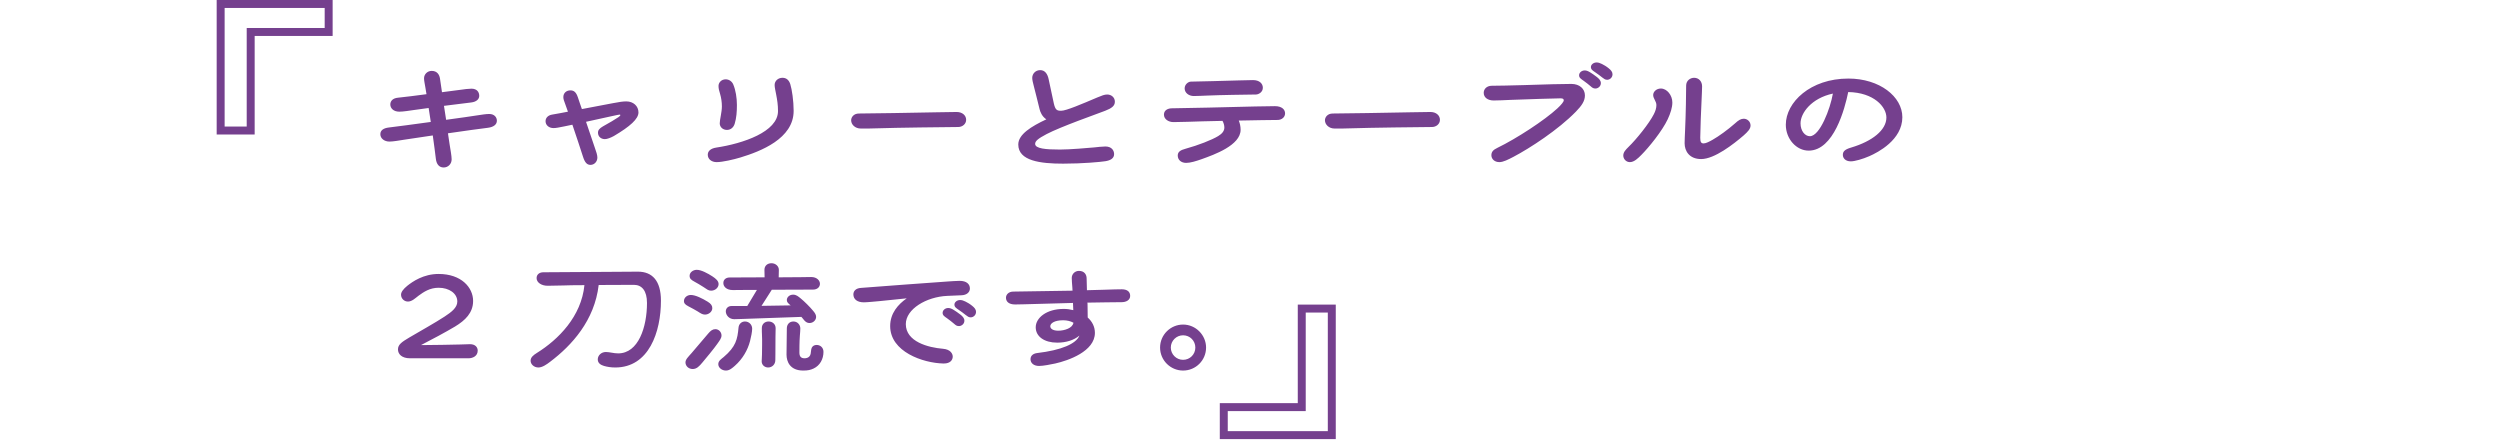 <svg width="750" height="132" viewBox="0 0 750 132" fill="none" xmlns="http://www.w3.org/2000/svg">
<path d="M146.762 34.193C148.28 34.193 149.062 35.159 149.062 36.217C149.062 37.321 148.142 38.103 146.394 38.333C144.416 38.563 139.448 39.253 134.388 39.989L134.894 43.393C135.124 44.865 135.492 46.751 135.492 47.809C135.492 49.189 134.434 50.247 133.1 50.247C131.72 50.247 130.938 49.235 130.754 47.625C130.57 45.923 130.202 43.393 129.834 40.633C126.016 41.185 122.658 41.691 121.186 41.921C120.036 42.105 117.92 42.473 116.862 42.473C115.252 42.473 114.102 41.507 114.102 40.265C114.102 39.069 115.068 38.425 116.724 38.241C119.162 37.965 124.13 37.275 129.236 36.585C129.006 35.159 128.776 33.687 128.592 32.399L123.9 33.043C122.934 33.181 120.956 33.503 119.806 33.503C118.012 33.503 117.092 32.445 117.092 31.341C117.092 30.237 117.92 29.455 119.346 29.317C121.6 29.087 124.82 28.673 127.948 28.259L127.626 26.327C127.396 24.901 127.212 24.211 127.212 23.475C127.212 22.325 128.178 21.267 129.512 21.267C131.122 21.267 131.812 22.371 131.996 23.567C132.18 24.671 132.364 26.097 132.594 27.661L138.252 26.925C139.126 26.787 140.598 26.603 141.426 26.603C143.128 26.603 143.772 27.661 143.772 28.765C143.772 29.731 142.944 30.559 141.334 30.743C139.724 30.927 136.504 31.341 133.192 31.755C133.422 33.135 133.606 34.561 133.836 35.941C137.838 35.389 141.518 34.883 143.496 34.561C144.416 34.423 145.796 34.193 146.762 34.193ZM187.907 30.421C189.977 30.421 191.541 31.801 191.541 33.733C191.541 35.665 189.057 37.919 184.135 40.817C183.123 41.369 182.111 41.737 181.467 41.737C180.225 41.737 179.397 40.909 179.397 39.805C179.397 39.023 179.857 38.517 180.869 37.919C182.801 36.861 184.641 35.757 185.515 35.159C185.975 34.837 186.113 34.653 186.113 34.561C186.113 34.423 186.021 34.377 185.883 34.377C185.515 34.377 182.617 35.067 175.809 36.539C176.729 39.207 177.603 41.829 178.523 44.543C178.845 45.417 179.213 46.521 179.213 47.257C179.213 48.499 178.293 49.465 177.143 49.465C176.085 49.465 175.441 48.729 174.889 46.981C174.107 44.543 172.911 40.909 171.715 37.413C170.933 37.551 170.105 37.735 169.277 37.919C167.713 38.241 166.793 38.425 166.057 38.425C164.677 38.425 163.665 37.551 163.665 36.355C163.665 35.343 164.447 34.561 165.643 34.377C167.207 34.101 168.817 33.825 170.381 33.503L169.461 30.927C169.231 30.329 169.001 29.731 169.001 29.133C169.001 27.937 169.875 27.109 171.117 27.109C172.221 27.109 172.865 27.707 173.371 29.225C173.785 30.421 174.153 31.617 174.567 32.721C178.109 32.077 181.375 31.433 183.767 30.973C185.883 30.559 186.941 30.421 187.907 30.421ZM234.735 23.337C235.885 23.337 236.667 23.981 237.081 25.223C237.587 26.833 238.093 30.283 238.093 33.273C238.093 41.599 228.157 45.417 222.085 47.257C220.107 47.855 216.749 48.637 215.001 48.637C213.437 48.637 212.333 47.717 212.333 46.429C212.333 45.371 213.115 44.543 214.909 44.267C222.821 43.071 233.401 39.575 233.401 33.319C233.401 31.433 233.171 30.053 232.849 28.351C232.665 27.339 232.389 26.235 232.389 25.499C232.389 24.257 233.447 23.337 234.735 23.337ZM217.715 23.797C218.727 23.797 219.601 24.441 219.969 25.315C220.705 27.017 221.073 29.409 221.073 31.479C221.073 33.549 220.935 35.343 220.429 37.045C220.107 38.195 219.233 38.977 218.083 38.977C216.841 38.977 215.921 38.103 215.921 36.999C215.921 35.895 216.565 33.641 216.565 31.939C216.565 30.651 216.381 29.363 216.013 28.121C215.737 27.201 215.553 26.603 215.553 25.775C215.553 24.809 216.381 23.797 217.715 23.797ZM257.689 34.055C258.931 34.055 276.135 33.825 281.011 33.687C282.989 33.641 285.289 33.595 286.991 33.595C288.739 33.595 289.843 34.653 289.843 35.941C289.843 37.229 288.693 38.103 287.451 38.103C284.875 38.103 267.533 38.333 264.129 38.471C262.059 38.563 259.575 38.563 258.241 38.563C256.539 38.563 255.343 37.367 255.343 36.079C255.343 35.205 256.079 34.055 257.689 34.055ZM331.611 43.945C333.543 43.945 334.233 45.187 334.233 46.245C334.233 47.533 333.083 48.131 331.611 48.361C330.185 48.591 324.757 49.097 318.915 49.097C312.107 49.097 305.483 48.269 305.483 43.347C305.483 40.311 309.393 37.919 313.901 35.803C312.567 34.929 312.061 33.503 311.877 32.767C311.325 30.421 310.681 27.983 310.175 25.959C309.899 24.901 309.669 23.981 309.669 23.383C309.669 22.095 310.681 21.037 312.061 21.037C313.487 21.037 314.269 22.187 314.591 23.751C314.959 25.545 315.603 28.627 316.155 31.065C316.615 33.043 317.121 33.227 318.363 33.227C319.835 33.227 324.573 31.203 329.219 29.225C330.553 28.673 331.335 28.351 332.163 28.351C333.405 28.351 334.463 29.225 334.463 30.513C334.463 31.801 333.451 32.491 331.565 33.227C328.805 34.285 318.225 38.011 313.993 40.219C311.371 41.599 310.543 42.335 310.543 43.163C310.543 44.589 313.717 44.865 317.995 44.865C320.939 44.865 326.275 44.405 328.299 44.221C329.127 44.129 330.691 43.945 331.611 43.945ZM358.153 28.811C356.635 28.811 355.393 27.845 355.393 26.511C355.393 25.315 356.497 24.487 357.279 24.487C358.567 24.487 368.825 24.211 371.769 24.119C373.149 24.073 374.713 24.027 375.909 24.027C377.841 24.027 378.853 25.085 378.853 26.327C378.853 27.661 377.565 28.351 376.783 28.351C373.471 28.397 366.341 28.489 362.109 28.673C360.867 28.719 359.165 28.811 358.153 28.811ZM382.487 31.847C384.557 31.847 385.523 32.859 385.523 34.009C385.523 35.205 384.465 35.987 383.269 35.987C381.153 35.987 376.553 36.079 371.631 36.171C371.953 36.953 372.183 37.873 372.183 38.931C372.183 43.577 364.317 46.383 360.453 47.763C358.889 48.315 357.141 48.867 355.853 48.867C354.381 48.867 353.323 47.993 353.323 46.659C353.323 45.463 354.289 45.003 355.623 44.635C359.487 43.577 363.581 41.967 365.467 40.817C366.709 40.081 367.307 39.207 367.307 38.287C367.307 37.597 367.123 36.953 366.755 36.263C362.477 36.355 358.521 36.447 356.313 36.539C354.979 36.585 353.369 36.631 352.035 36.631C350.609 36.631 349.183 35.803 349.183 34.377C349.183 32.997 350.471 32.491 351.575 32.491C353.507 32.491 370.205 32.123 376.553 31.939C377.749 31.893 381.291 31.847 382.487 31.847ZM399.829 34.055C401.071 34.055 418.275 33.825 423.151 33.687C425.129 33.641 427.429 33.595 429.131 33.595C430.879 33.595 431.983 34.653 431.983 35.941C431.983 37.229 430.833 38.103 429.591 38.103C427.015 38.103 409.673 38.333 406.269 38.471C404.199 38.563 401.715 38.563 400.381 38.563C398.679 38.563 397.483 37.367 397.483 36.079C397.483 35.205 398.219 34.055 399.829 34.055ZM478.971 18.737C479.523 18.737 480.029 18.921 480.581 19.197C481.225 19.519 481.869 19.887 482.605 20.485C483.295 21.037 483.755 21.589 483.755 22.279C483.755 23.291 482.927 23.935 482.145 23.935C481.547 23.935 481.225 23.659 480.673 23.245C480.167 22.831 479.247 22.141 478.557 21.681C477.913 21.221 477.269 20.899 477.269 20.117C477.269 19.381 478.051 18.737 478.971 18.737ZM475.429 21.129C475.981 21.129 476.487 21.359 477.085 21.727C477.683 22.095 478.281 22.509 479.063 23.107C479.707 23.613 480.259 24.165 480.259 24.947C480.259 25.959 479.339 26.557 478.649 26.557C478.005 26.557 477.683 26.327 477.177 25.867C476.671 25.407 475.751 24.717 475.061 24.211C474.417 23.751 473.727 23.383 473.727 22.601C473.727 21.773 474.509 21.129 475.429 21.129ZM447.553 25.729C451.325 25.729 463.009 25.361 465.815 25.269C467.471 25.223 469.679 25.177 471.427 25.177C473.865 25.177 475.475 26.649 475.475 28.627C475.475 30.283 474.555 31.663 472.761 33.503C467.517 38.885 459.007 44.451 453.993 47.073C452.475 47.855 451.003 48.637 449.807 48.637C448.381 48.637 447.415 47.717 447.415 46.567C447.415 45.601 447.921 44.957 449.209 44.359C455.005 41.553 463.423 36.033 467.195 32.537C468.437 31.387 469.127 30.513 469.127 30.099C469.127 29.685 468.851 29.501 468.161 29.501C467.287 29.501 457.673 29.777 453.303 29.961C451.371 30.053 449.347 30.145 448.105 30.145C446.357 30.145 445.115 29.271 445.115 27.845C445.115 26.741 445.989 25.729 447.553 25.729ZM508.236 23.337C509.662 23.337 510.628 24.441 510.628 25.913C510.628 26.787 510.536 28.489 510.49 29.685C510.352 32.123 510.076 39.437 510.076 41.323C510.076 42.565 510.306 43.025 511.088 43.025C511.778 43.025 512.836 42.473 513.802 41.921C515.596 40.909 518.402 38.885 520.472 37.045C521.576 36.033 522.266 35.619 523.14 35.619C524.152 35.619 525.164 36.447 525.164 37.643C525.164 38.655 524.382 39.483 523.094 40.633C520.104 43.209 514.354 47.717 510.352 47.717C506.81 47.717 505.384 45.325 505.384 42.979C505.384 41.967 505.476 40.449 505.522 39.161C505.752 34.193 505.844 27.845 505.844 25.683C505.844 24.211 507.04 23.337 508.236 23.337ZM498.254 26.557C500.094 26.557 501.704 28.581 501.704 30.743C501.704 32.261 501.152 33.963 500.324 35.757C498.668 39.299 494.62 44.267 492.366 46.521C491.4 47.487 490.25 48.637 488.962 48.637C487.812 48.637 486.984 47.671 486.984 46.659C486.984 45.647 487.72 44.911 488.502 44.129C490.986 41.737 494.758 36.999 496.138 34.285C496.644 33.319 496.92 32.399 496.92 31.525C496.92 30.375 495.954 29.593 495.954 28.489C495.954 27.569 496.874 26.557 498.254 26.557ZM554.512 23.567C563.896 23.567 570.704 28.995 570.704 35.159C570.704 41.967 563.344 45.739 560.814 46.843C558.836 47.717 556.398 48.407 555.248 48.407C553.638 48.407 552.856 47.441 552.856 46.475C552.856 45.555 553.27 44.865 555.34 44.267C561.688 42.381 565.92 39.023 565.92 35.251C565.92 32.077 562.194 27.753 554.466 27.615C553.454 32.583 550.142 45.187 542.598 45.187C538.964 45.187 535.744 41.737 535.744 37.413C535.744 30.697 543.104 23.567 554.512 23.567ZM542.966 40.863C545.956 40.863 549.084 32.629 549.866 28.075C543.426 29.455 540.16 33.917 540.16 36.999C540.16 39.299 541.494 40.863 542.966 40.863ZM141.012 103.255C142.576 103.255 143.312 104.175 143.312 105.187C143.312 106.843 141.794 107.487 140.552 107.487H123.026C120.542 107.487 119.392 106.245 119.392 104.819C119.392 103.393 120.496 102.611 122.75 101.277C126.108 99.299 130.57 96.815 133.376 94.975C135.4 93.641 137.194 92.307 137.194 90.467C137.194 88.029 134.756 86.327 131.582 86.327C128.96 86.327 127.12 87.569 125.556 88.719C124.59 89.455 123.578 90.467 122.382 90.467C121.232 90.467 120.312 89.547 120.312 88.397C120.312 87.615 121.002 86.695 122.198 85.729C123.762 84.487 127.028 82.187 131.582 82.187C138.39 82.187 141.932 86.235 141.932 90.283C141.932 93.871 139.54 96.125 136.504 97.965C133.56 99.713 129.696 101.783 126.292 103.531C129.558 103.485 136.274 103.439 138.068 103.347C138.942 103.301 140.368 103.255 141.012 103.255ZM191.382 81.497C195.706 81.497 198.282 84.257 198.282 90.191C198.282 99.575 194.694 110.247 184.574 110.247C183.286 110.247 182.182 110.063 181.216 109.787C180.296 109.511 179.33 109.005 179.33 107.809C179.33 106.659 180.342 105.601 181.768 105.601C182.918 105.601 184.068 106.015 185.448 106.015C191.52 106.015 194.096 98.149 194.096 90.881C194.096 87.247 192.578 85.453 190.186 85.453C187.334 85.453 183.332 85.453 179.606 85.499C178.364 96.125 171.556 103.623 165.024 108.545C164.012 109.327 162.678 110.247 161.528 110.247C160.148 110.247 159.182 109.235 159.182 108.223C159.182 107.211 159.964 106.567 161.068 105.877C167.508 101.875 174.408 94.929 175.328 85.545C172.43 85.545 170.13 85.591 169.118 85.637C167.6 85.683 165.07 85.729 164.288 85.729C162.448 85.729 160.976 84.763 160.976 83.429C160.976 82.325 161.85 81.681 163 81.681C164.058 81.681 180.296 81.589 184.666 81.543C186.69 81.543 190.094 81.497 191.382 81.497ZM240.924 95.665C240.74 95.481 240.602 95.251 240.418 95.067C234.438 95.251 229.562 95.435 225.882 95.573C222.938 95.665 221.19 95.757 220.27 95.757C218.706 95.757 217.74 94.515 217.74 93.411C217.74 92.537 218.384 91.801 219.488 91.801H224.18C225.054 90.329 226.25 88.305 227.078 86.971H225.008C222.432 87.017 220.546 87.017 219.856 87.017C217.97 87.017 217.004 86.005 217.004 84.901C217.004 83.889 217.786 83.245 218.89 83.245C219.488 83.245 224.272 83.245 229.378 83.199L229.332 80.945C229.332 79.703 230.252 78.967 231.448 78.967C232.644 78.967 233.656 79.841 233.656 80.945C233.656 81.681 233.61 82.509 233.61 83.199C236.232 83.199 238.624 83.153 240.188 83.153C240.878 83.153 241.798 83.107 243.362 83.107C245.11 83.107 245.984 84.211 245.984 85.131C245.984 86.143 245.156 86.879 243.914 86.879C242.948 86.879 236.922 86.879 231.54 86.925L228.458 91.755L237.198 91.617C237.106 91.571 237.06 91.479 236.968 91.433C236.462 90.973 236.048 90.651 236.048 90.007C236.048 89.179 236.83 88.397 237.934 88.397C238.9 88.397 239.498 88.949 240.234 89.547C241.2 90.329 242.994 92.077 243.96 93.273C244.512 93.917 244.834 94.469 244.834 95.067C244.834 96.033 243.96 96.907 242.856 96.907C241.89 96.907 241.338 96.217 240.924 95.665ZM208.31 84.487C207.298 83.935 206.884 83.567 206.884 82.739C206.884 81.727 207.896 80.945 209.046 80.945C210.38 80.945 212.404 82.049 213.738 82.923C214.796 83.613 215.578 84.303 215.578 85.223C215.578 86.235 214.612 87.201 213.324 87.201C212.496 87.201 212.082 86.787 211.024 86.097C209.966 85.407 209.138 84.947 208.31 84.487ZM209.276 93.411C208.356 92.859 207.574 92.445 206.516 91.893C205.458 91.341 205.182 90.927 205.182 90.329C205.182 89.317 206.102 88.489 207.252 88.489C208.632 88.489 210.748 89.547 212.312 90.513C213.278 91.111 213.692 91.663 213.692 92.445C213.692 93.503 212.634 94.377 211.484 94.377C210.702 94.377 210.15 93.963 209.276 93.411ZM223.49 96.447C224.732 96.447 225.652 97.413 225.652 98.609C225.652 99.483 225.33 101.093 225.008 102.335C224.318 105.003 222.8 107.671 220.454 109.741C219.764 110.339 218.89 111.167 217.786 111.167C216.59 111.167 215.486 110.339 215.486 109.235C215.486 108.223 216.498 107.625 217.096 107.119C220.776 103.991 221.236 101.783 221.558 98.287C221.65 97.229 222.432 96.447 223.49 96.447ZM230.574 96.447C231.724 96.447 232.69 97.229 232.69 98.471C232.69 99.161 232.644 99.989 232.644 101.001C232.644 106.245 232.598 107.349 232.598 108.039C232.598 109.327 231.632 110.247 230.436 110.247C229.424 110.247 228.504 109.511 228.504 108.407C228.504 107.855 228.596 107.165 228.596 106.291C228.596 105.141 228.688 101.783 228.596 100.587C228.55 99.851 228.55 99.023 228.55 98.425C228.55 97.229 229.424 96.447 230.574 96.447ZM245.018 103.485C246.076 103.485 247.042 104.267 247.042 105.555C247.042 107.671 246.03 109.649 244.052 110.569C243.132 110.983 242.396 111.167 240.97 111.167C237.014 111.167 235.956 108.499 235.956 106.383C235.956 104.405 236.002 101.093 236.048 98.517C236.048 97.413 236.738 96.447 238.026 96.447C239.314 96.447 240.096 97.505 240.096 98.517C240.096 98.885 240.05 99.759 239.958 100.725C239.82 102.519 239.82 104.957 239.82 105.785C239.82 107.073 240.418 107.487 241.384 107.487C241.936 107.487 242.442 107.303 242.764 106.981C243.27 106.475 243.224 105.877 243.362 104.865C243.454 104.267 243.868 103.485 245.018 103.485ZM214.612 98.747C215.67 98.747 216.452 99.667 216.452 100.633C216.452 101.507 215.854 102.197 215.118 103.255C214.336 104.405 211.53 107.809 210.702 108.775C209.782 109.879 209 110.707 207.804 110.707C206.562 110.707 205.642 109.787 205.642 108.729C205.642 107.809 206.47 107.073 207.436 105.969C208.402 104.865 211.576 101.093 212.45 100.081C213.186 99.207 213.784 98.747 214.612 98.747ZM282.922 104.635C285.13 104.819 285.82 106.107 285.82 106.981C285.82 107.947 285.13 109.051 283.152 109.051H283.014C276.85 108.913 267.052 105.509 267.052 97.827C267.052 93.963 269.444 91.295 272.02 89.501C269.122 89.823 265.81 90.145 263.924 90.329C262.268 90.467 260.152 90.697 259.14 90.697C257.116 90.697 256.012 89.731 256.012 88.305C256.012 87.247 256.84 86.465 258.266 86.373C264.614 85.913 278.552 84.809 284.394 84.441C285.314 84.395 286.786 84.257 287.89 84.257C289.96 84.257 290.972 85.223 290.972 86.557C290.972 87.661 290.006 88.535 288.442 88.581C287.384 88.627 285.912 88.673 284.164 88.765C277.908 89.041 271.744 92.721 271.744 97.229C271.744 102.519 278.46 104.267 282.922 104.635ZM291.662 91.755C292.352 92.307 292.812 92.859 292.812 93.549C292.812 94.561 291.984 95.205 291.202 95.205C290.604 95.205 290.282 94.929 289.73 94.515C289.224 94.101 288.304 93.411 287.614 92.951C286.97 92.491 286.326 92.169 286.326 91.387C286.326 90.651 287.108 90.007 288.028 90.007C288.58 90.007 289.086 90.191 289.638 90.467C290.282 90.789 290.926 91.157 291.662 91.755ZM288.12 94.377C288.764 94.883 289.316 95.435 289.316 96.217C289.316 97.229 288.396 97.827 287.706 97.827C287.062 97.827 286.74 97.597 286.234 97.137C285.728 96.677 284.808 95.987 284.118 95.481C283.474 95.021 282.784 94.653 282.784 93.871C282.784 93.043 283.566 92.399 284.486 92.399C285.038 92.399 285.544 92.629 286.142 92.997C286.74 93.365 287.338 93.779 288.12 94.377ZM336.522 86.787C338.178 86.787 339.052 87.523 339.052 88.765C339.052 90.053 337.81 90.651 336.522 90.651C333.762 90.651 330.128 90.743 326.218 90.789C326.264 91.019 326.264 91.249 326.264 91.479C326.31 93.227 326.31 94.285 326.31 95.067V95.251C327.644 96.447 328.472 98.011 328.472 99.851C328.472 105.417 320.468 108.177 316.558 109.051C315.316 109.327 312.924 109.787 311.728 109.787C310.118 109.787 309.152 108.913 309.152 107.763C309.152 106.613 310.072 106.061 311.084 105.923C318.49 105.049 322.86 103.117 323.826 100.679C322.17 102.059 319.824 102.795 317.156 102.795C313.292 102.795 310.716 100.955 310.716 98.195C310.716 95.389 313.89 92.675 319.134 92.675C320.1 92.675 321.066 92.813 321.986 93.043C321.94 92.307 321.94 91.617 321.894 90.881C317.754 90.973 313.614 91.111 310.256 91.203C308.416 91.249 305.84 91.341 304.552 91.341C302.574 91.341 301.792 90.421 301.792 89.317C301.792 88.397 302.574 87.477 304 87.477C304.966 87.477 313.522 87.339 321.756 87.201C321.756 86.833 321.71 86.511 321.71 86.327C321.618 85.085 321.526 84.165 321.526 83.383C321.526 82.233 322.446 81.267 323.688 81.267C325.344 81.267 325.988 82.417 325.988 83.521L326.08 87.063L331.14 86.925C333.9 86.833 335.326 86.787 336.522 86.787ZM317.478 99.207C319.364 99.207 321.802 98.425 322.032 96.815C321.204 96.355 320.146 96.079 318.95 96.079C316.236 96.079 315.086 97.045 315.086 97.873C315.086 98.655 315.96 99.207 317.478 99.207ZM354.922 111.167C351.15 111.167 348.022 108.085 348.022 104.267C348.022 100.449 351.15 97.367 354.922 97.367C358.74 97.367 361.822 100.541 361.822 104.267C361.822 108.085 358.74 111.167 354.922 111.167ZM354.922 107.947C356.992 107.947 358.602 106.291 358.602 104.267C358.602 102.243 356.992 100.587 354.922 100.587C352.898 100.587 351.242 102.243 351.242 104.267C351.242 106.291 352.898 107.947 354.922 107.947Z" fill="#75408E"/>
<path d="M398.344 93.765H391.718V123.329H368.326V129.343H398.344V93.765ZM400.73 131.729H365.939V120.943H389.332V91.379H400.73V131.729Z" fill="#75408E"/>
<path d="M67.387 37.964L74.012 37.964L74.012 8.399L97.405 8.399L97.405 2.386L67.387 2.386L67.387 37.964ZM65.001 -0L99.791 -0L99.791 10.785L76.398 10.785L76.398 40.35L65.001 40.35L65.001 -0Z" fill="#75408E"/>
</svg>
